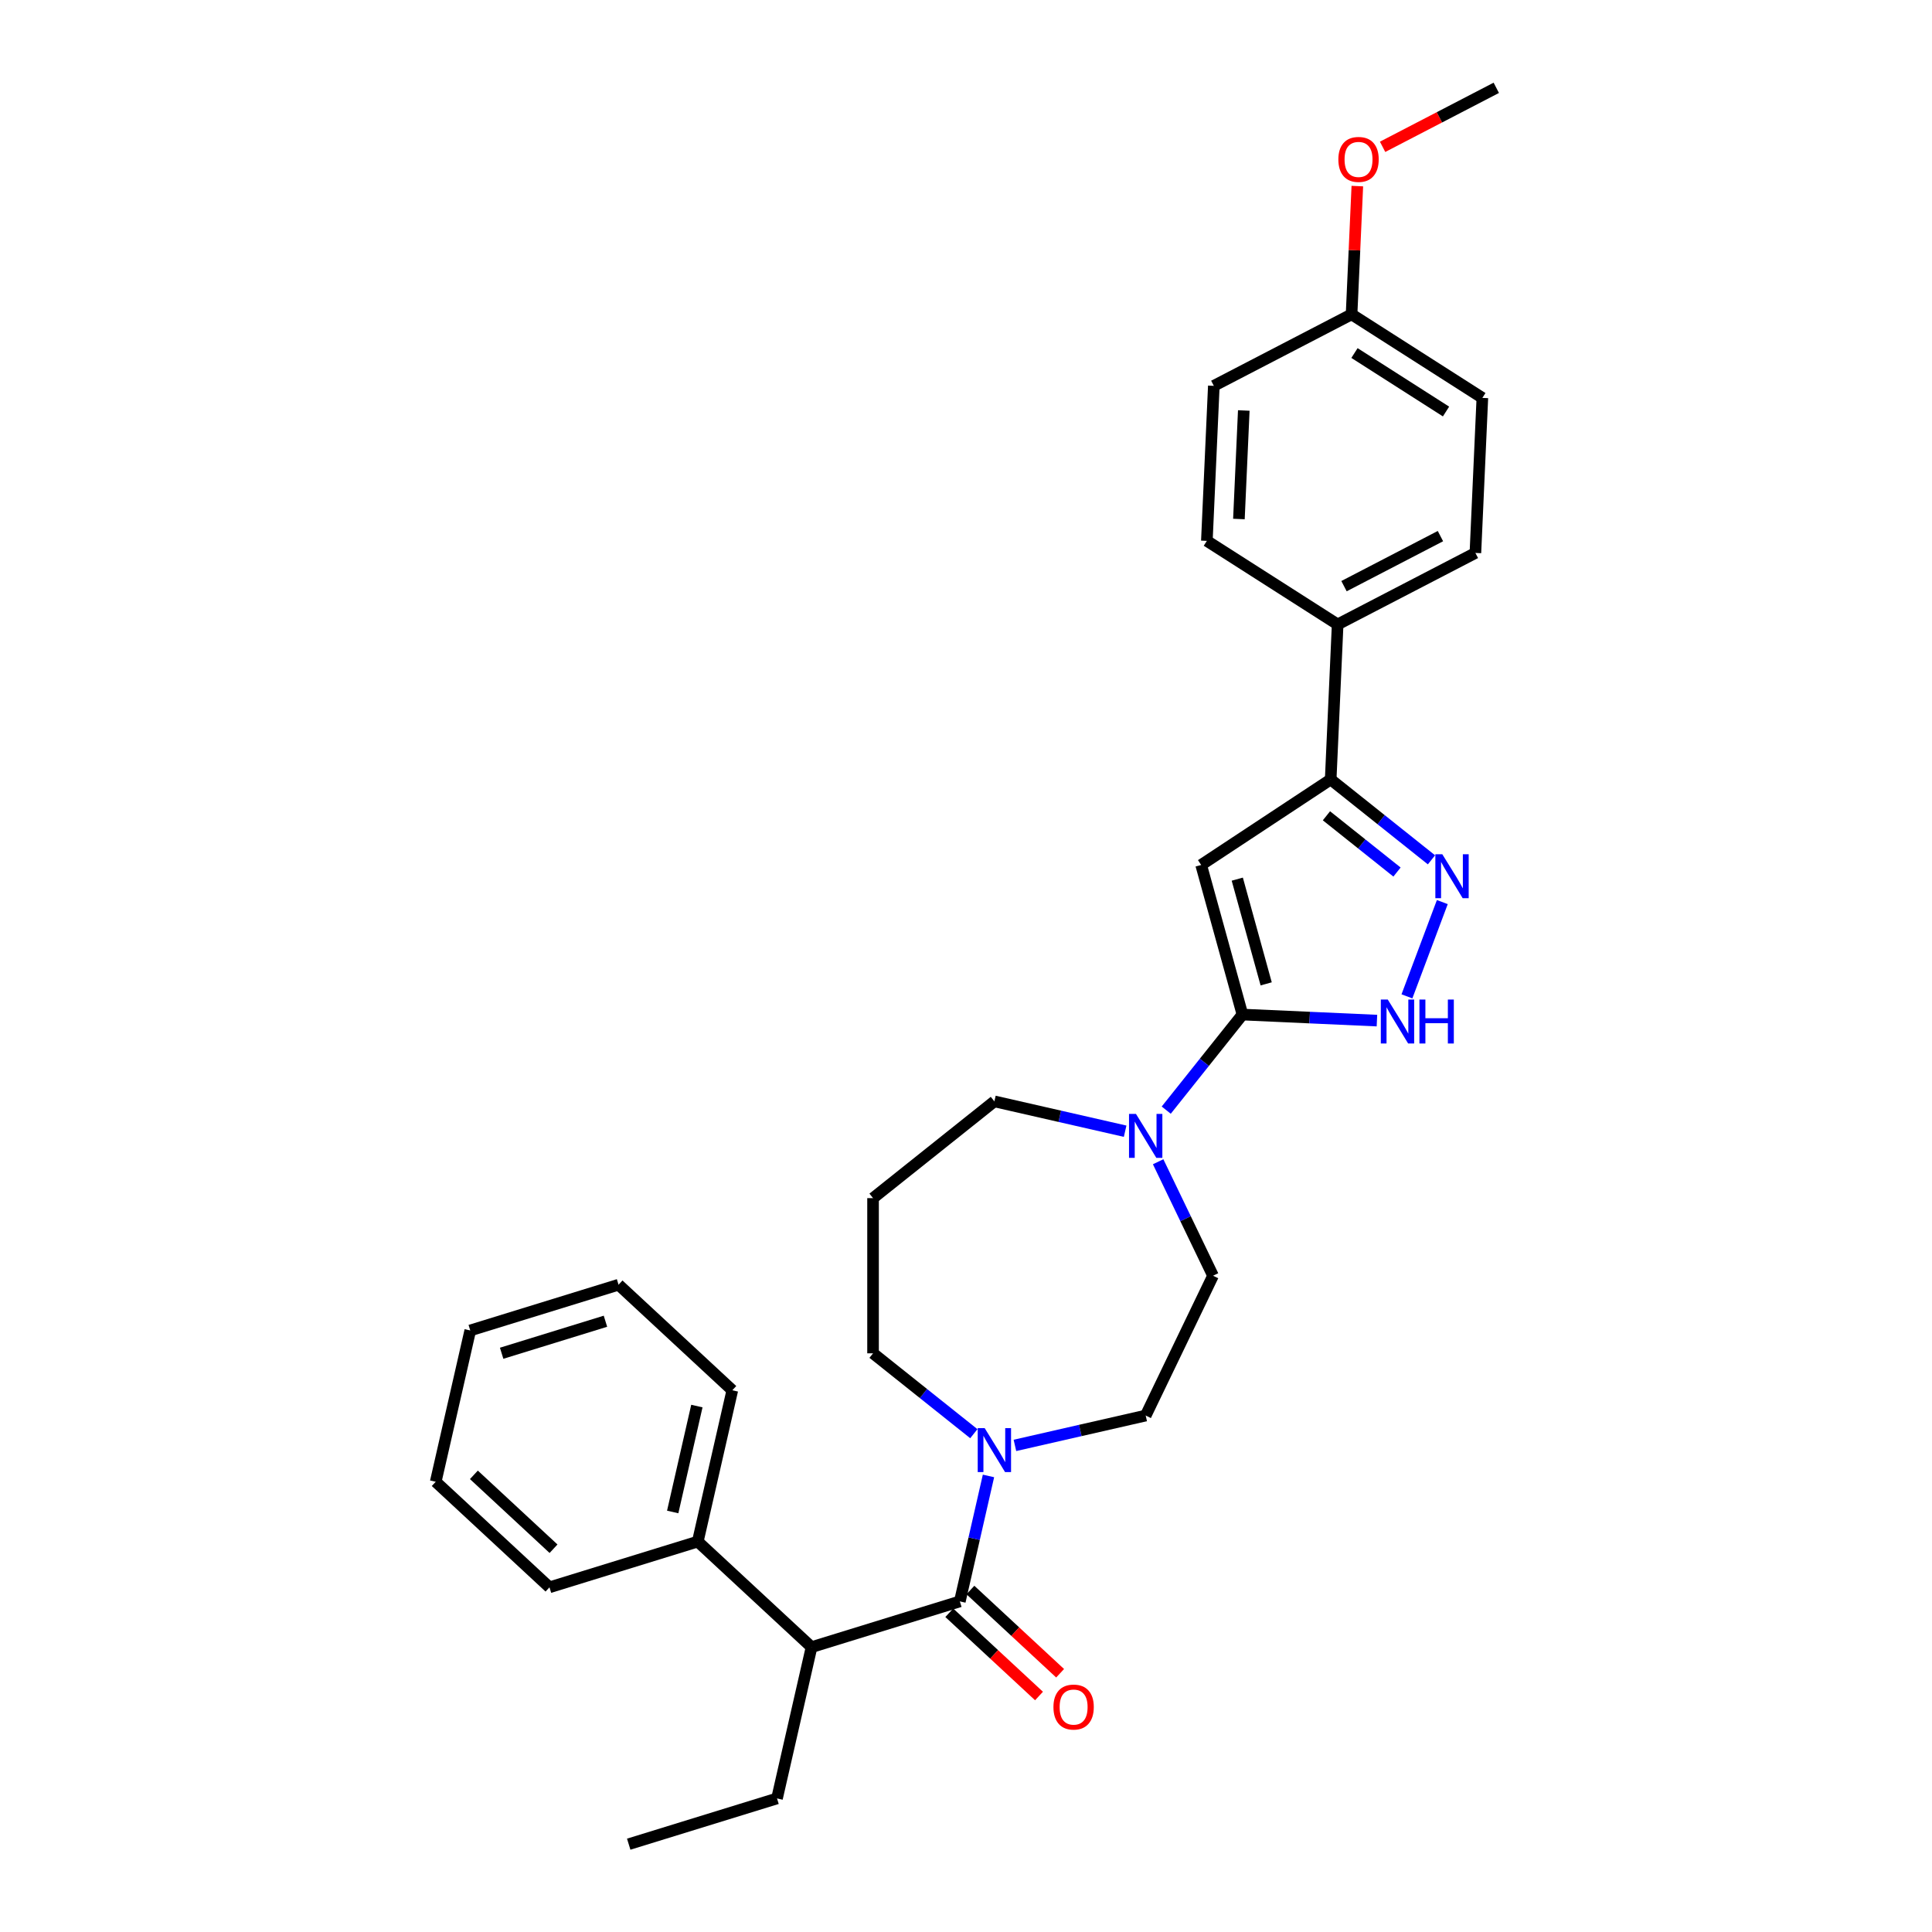 <?xml version='1.0' encoding='iso-8859-1'?>
<svg version='1.1' baseProfile='full'
              xmlns='http://www.w3.org/2000/svg'
                      xmlns:rdkit='http://www.rdkit.org/xml'
                      xmlns:xlink='http://www.w3.org/1999/xlink'
                  xml:space='preserve'
width='1000px' height='1000px' viewBox='0 0 1000 1000'>
<!-- END OF HEADER -->
<rect style='opacity:1.0;fill:#FFFFFF;stroke:none' width='1000' height='1000' x='0' y='0'> </rect>
<path class='bond-0' d='M 643.09,525.136 L 621.719,447.702' style='fill:none;fill-rule:evenodd;stroke:#000000;stroke-width:6px;stroke-linecap:butt;stroke-linejoin:miter;stroke-opacity:1' />
<path class='bond-0' d='M 655.371,509.246 L 640.412,455.043' style='fill:none;fill-rule:evenodd;stroke:#000000;stroke-width:6px;stroke-linecap:butt;stroke-linejoin:miter;stroke-opacity:1' />
<path class='bond-3' d='M 643.09,525.136 L 677.896,526.699' style='fill:none;fill-rule:evenodd;stroke:#000000;stroke-width:6px;stroke-linecap:butt;stroke-linejoin:miter;stroke-opacity:1' />
<path class='bond-3' d='M 677.896,526.699 L 712.702,528.262' style='fill:none;fill-rule:evenodd;stroke:#0000FF;stroke-width:6px;stroke-linecap:butt;stroke-linejoin:miter;stroke-opacity:1' />
<path class='bond-5' d='M 643.09,525.136 L 623.366,549.869' style='fill:none;fill-rule:evenodd;stroke:#000000;stroke-width:6px;stroke-linecap:butt;stroke-linejoin:miter;stroke-opacity:1' />
<path class='bond-5' d='M 623.366,549.869 L 603.641,574.603' style='fill:none;fill-rule:evenodd;stroke:#0000FF;stroke-width:6px;stroke-linecap:butt;stroke-linejoin:miter;stroke-opacity:1' />
<path class='bond-4' d='M 621.719,447.702 L 688.76,403.449' style='fill:none;fill-rule:evenodd;stroke:#000000;stroke-width:6px;stroke-linecap:butt;stroke-linejoin:miter;stroke-opacity:1' />
<path class='bond-1' d='M 746.541,466.916 L 728.226,515.714' style='fill:none;fill-rule:evenodd;stroke:#0000FF;stroke-width:6px;stroke-linecap:butt;stroke-linejoin:miter;stroke-opacity:1' />
<path class='bond-30' d='M 740.928,445.051 L 714.844,424.25' style='fill:none;fill-rule:evenodd;stroke:#0000FF;stroke-width:6px;stroke-linecap:butt;stroke-linejoin:miter;stroke-opacity:1' />
<path class='bond-30' d='M 714.844,424.25 L 688.76,403.449' style='fill:none;fill-rule:evenodd;stroke:#000000;stroke-width:6px;stroke-linecap:butt;stroke-linejoin:miter;stroke-opacity:1' />
<path class='bond-30' d='M 723.086,451.372 L 704.827,436.811' style='fill:none;fill-rule:evenodd;stroke:#0000FF;stroke-width:6px;stroke-linecap:butt;stroke-linejoin:miter;stroke-opacity:1' />
<path class='bond-30' d='M 704.827,436.811 L 686.568,422.25' style='fill:none;fill-rule:evenodd;stroke:#000000;stroke-width:6px;stroke-linecap:butt;stroke-linejoin:miter;stroke-opacity:1' />
<path class='bond-2' d='M 496.816,828.876 L 504.226,796.41' style='fill:none;fill-rule:evenodd;stroke:#000000;stroke-width:6px;stroke-linecap:butt;stroke-linejoin:miter;stroke-opacity:1' />
<path class='bond-2' d='M 504.226,796.41 L 511.636,763.944' style='fill:none;fill-rule:evenodd;stroke:#0000FF;stroke-width:6px;stroke-linecap:butt;stroke-linejoin:miter;stroke-opacity:1' />
<path class='bond-7' d='M 496.816,828.876 L 420.056,852.553' style='fill:none;fill-rule:evenodd;stroke:#000000;stroke-width:6px;stroke-linecap:butt;stroke-linejoin:miter;stroke-opacity:1' />
<path class='bond-9' d='M 491.352,834.765 L 514.569,856.307' style='fill:none;fill-rule:evenodd;stroke:#000000;stroke-width:6px;stroke-linecap:butt;stroke-linejoin:miter;stroke-opacity:1' />
<path class='bond-9' d='M 514.569,856.307 L 537.787,877.849' style='fill:none;fill-rule:evenodd;stroke:#FF0000;stroke-width:6px;stroke-linecap:butt;stroke-linejoin:miter;stroke-opacity:1' />
<path class='bond-9' d='M 502.28,822.988 L 525.497,844.53' style='fill:none;fill-rule:evenodd;stroke:#000000;stroke-width:6px;stroke-linecap:butt;stroke-linejoin:miter;stroke-opacity:1' />
<path class='bond-9' d='M 525.497,844.53 L 548.714,866.072' style='fill:none;fill-rule:evenodd;stroke:#FF0000;stroke-width:6px;stroke-linecap:butt;stroke-linejoin:miter;stroke-opacity:1' />
<path class='bond-8' d='M 688.76,403.449 L 692.364,323.201' style='fill:none;fill-rule:evenodd;stroke:#000000;stroke-width:6px;stroke-linecap:butt;stroke-linejoin:miter;stroke-opacity:1' />
<path class='bond-10' d='M 599.451,601.322 L 613.655,630.817' style='fill:none;fill-rule:evenodd;stroke:#0000FF;stroke-width:6px;stroke-linecap:butt;stroke-linejoin:miter;stroke-opacity:1' />
<path class='bond-10' d='M 613.655,630.817 L 627.859,660.313' style='fill:none;fill-rule:evenodd;stroke:#000000;stroke-width:6px;stroke-linecap:butt;stroke-linejoin:miter;stroke-opacity:1' />
<path class='bond-17' d='M 582.37,585.512 L 548.531,577.788' style='fill:none;fill-rule:evenodd;stroke:#0000FF;stroke-width:6px;stroke-linecap:butt;stroke-linejoin:miter;stroke-opacity:1' />
<path class='bond-17' d='M 548.531,577.788 L 514.691,570.064' style='fill:none;fill-rule:evenodd;stroke:#000000;stroke-width:6px;stroke-linecap:butt;stroke-linejoin:miter;stroke-opacity:1' />
<path class='bond-6' d='M 525.326,748.134 L 559.166,740.41' style='fill:none;fill-rule:evenodd;stroke:#0000FF;stroke-width:6px;stroke-linecap:butt;stroke-linejoin:miter;stroke-opacity:1' />
<path class='bond-6' d='M 559.166,740.41 L 593.006,732.687' style='fill:none;fill-rule:evenodd;stroke:#000000;stroke-width:6px;stroke-linecap:butt;stroke-linejoin:miter;stroke-opacity:1' />
<path class='bond-31' d='M 504.055,742.08 L 477.971,721.279' style='fill:none;fill-rule:evenodd;stroke:#0000FF;stroke-width:6px;stroke-linecap:butt;stroke-linejoin:miter;stroke-opacity:1' />
<path class='bond-31' d='M 477.971,721.279 L 451.887,700.477' style='fill:none;fill-rule:evenodd;stroke:#000000;stroke-width:6px;stroke-linecap:butt;stroke-linejoin:miter;stroke-opacity:1' />
<path class='bond-12' d='M 420.056,852.553 L 361.171,797.916' style='fill:none;fill-rule:evenodd;stroke:#000000;stroke-width:6px;stroke-linecap:butt;stroke-linejoin:miter;stroke-opacity:1' />
<path class='bond-22' d='M 420.056,852.553 L 402.181,930.868' style='fill:none;fill-rule:evenodd;stroke:#000000;stroke-width:6px;stroke-linecap:butt;stroke-linejoin:miter;stroke-opacity:1' />
<path class='bond-13' d='M 692.364,323.201 L 763.662,286.198' style='fill:none;fill-rule:evenodd;stroke:#000000;stroke-width:6px;stroke-linecap:butt;stroke-linejoin:miter;stroke-opacity:1' />
<path class='bond-13' d='M 695.658,303.391 L 745.567,277.489' style='fill:none;fill-rule:evenodd;stroke:#000000;stroke-width:6px;stroke-linecap:butt;stroke-linejoin:miter;stroke-opacity:1' />
<path class='bond-14' d='M 692.364,323.201 L 624.669,279.956' style='fill:none;fill-rule:evenodd;stroke:#000000;stroke-width:6px;stroke-linecap:butt;stroke-linejoin:miter;stroke-opacity:1' />
<path class='bond-11' d='M 627.859,660.313 L 593.006,732.687' style='fill:none;fill-rule:evenodd;stroke:#000000;stroke-width:6px;stroke-linecap:butt;stroke-linejoin:miter;stroke-opacity:1' />
<path class='bond-23' d='M 361.171,797.916 L 379.046,719.601' style='fill:none;fill-rule:evenodd;stroke:#000000;stroke-width:6px;stroke-linecap:butt;stroke-linejoin:miter;stroke-opacity:1' />
<path class='bond-23' d='M 348.189,782.594 L 360.702,727.773' style='fill:none;fill-rule:evenodd;stroke:#000000;stroke-width:6px;stroke-linecap:butt;stroke-linejoin:miter;stroke-opacity:1' />
<path class='bond-24' d='M 361.171,797.916 L 284.411,821.593' style='fill:none;fill-rule:evenodd;stroke:#000000;stroke-width:6px;stroke-linecap:butt;stroke-linejoin:miter;stroke-opacity:1' />
<path class='bond-20' d='M 763.662,286.198 L 767.266,205.95' style='fill:none;fill-rule:evenodd;stroke:#000000;stroke-width:6px;stroke-linecap:butt;stroke-linejoin:miter;stroke-opacity:1' />
<path class='bond-19' d='M 624.669,279.956 L 628.273,199.708' style='fill:none;fill-rule:evenodd;stroke:#000000;stroke-width:6px;stroke-linecap:butt;stroke-linejoin:miter;stroke-opacity:1' />
<path class='bond-19' d='M 641.259,268.64 L 643.782,212.466' style='fill:none;fill-rule:evenodd;stroke:#000000;stroke-width:6px;stroke-linecap:butt;stroke-linejoin:miter;stroke-opacity:1' />
<path class='bond-15' d='M 451.887,620.148 L 514.691,570.064' style='fill:none;fill-rule:evenodd;stroke:#000000;stroke-width:6px;stroke-linecap:butt;stroke-linejoin:miter;stroke-opacity:1' />
<path class='bond-16' d='M 451.887,620.148 L 451.887,700.477' style='fill:none;fill-rule:evenodd;stroke:#000000;stroke-width:6px;stroke-linecap:butt;stroke-linejoin:miter;stroke-opacity:1' />
<path class='bond-18' d='M 699.571,162.705 L 628.273,199.708' style='fill:none;fill-rule:evenodd;stroke:#000000;stroke-width:6px;stroke-linecap:butt;stroke-linejoin:miter;stroke-opacity:1' />
<path class='bond-21' d='M 699.571,162.705 L 701.062,129.514' style='fill:none;fill-rule:evenodd;stroke:#000000;stroke-width:6px;stroke-linecap:butt;stroke-linejoin:miter;stroke-opacity:1' />
<path class='bond-21' d='M 701.062,129.514 L 702.553,96.322' style='fill:none;fill-rule:evenodd;stroke:#FF0000;stroke-width:6px;stroke-linecap:butt;stroke-linejoin:miter;stroke-opacity:1' />
<path class='bond-32' d='M 699.571,162.705 L 767.266,205.95' style='fill:none;fill-rule:evenodd;stroke:#000000;stroke-width:6px;stroke-linecap:butt;stroke-linejoin:miter;stroke-opacity:1' />
<path class='bond-32' d='M 701.077,182.731 L 748.463,213.002' style='fill:none;fill-rule:evenodd;stroke:#000000;stroke-width:6px;stroke-linecap:butt;stroke-linejoin:miter;stroke-opacity:1' />
<path class='bond-25' d='M 715.626,75.996 L 745.05,60.725' style='fill:none;fill-rule:evenodd;stroke:#FF0000;stroke-width:6px;stroke-linecap:butt;stroke-linejoin:miter;stroke-opacity:1' />
<path class='bond-25' d='M 745.05,60.725 L 774.474,45.455' style='fill:none;fill-rule:evenodd;stroke:#000000;stroke-width:6px;stroke-linecap:butt;stroke-linejoin:miter;stroke-opacity:1' />
<path class='bond-26' d='M 402.181,930.868 L 325.421,954.545' style='fill:none;fill-rule:evenodd;stroke:#000000;stroke-width:6px;stroke-linecap:butt;stroke-linejoin:miter;stroke-opacity:1' />
<path class='bond-28' d='M 379.046,719.601 L 320.161,664.964' style='fill:none;fill-rule:evenodd;stroke:#000000;stroke-width:6px;stroke-linecap:butt;stroke-linejoin:miter;stroke-opacity:1' />
<path class='bond-27' d='M 284.411,821.593 L 225.526,766.956' style='fill:none;fill-rule:evenodd;stroke:#000000;stroke-width:6px;stroke-linecap:butt;stroke-linejoin:miter;stroke-opacity:1' />
<path class='bond-27' d='M 286.506,801.621 L 245.286,763.374' style='fill:none;fill-rule:evenodd;stroke:#000000;stroke-width:6px;stroke-linecap:butt;stroke-linejoin:miter;stroke-opacity:1' />
<path class='bond-29' d='M 225.526,766.956 L 243.401,688.641' style='fill:none;fill-rule:evenodd;stroke:#000000;stroke-width:6px;stroke-linecap:butt;stroke-linejoin:miter;stroke-opacity:1' />
<path class='bond-33' d='M 320.161,664.964 L 243.401,688.641' style='fill:none;fill-rule:evenodd;stroke:#000000;stroke-width:6px;stroke-linecap:butt;stroke-linejoin:miter;stroke-opacity:1' />
<path class='bond-33' d='M 313.382,683.867 L 259.65,700.442' style='fill:none;fill-rule:evenodd;stroke:#000000;stroke-width:6px;stroke-linecap:butt;stroke-linejoin:miter;stroke-opacity:1' />
<path  class='atom-2' d='M 746.535 442.158
L 753.989 454.208
Q 754.728 455.397, 755.917 457.549
Q 757.106 459.702, 757.17 459.831
L 757.17 442.158
L 760.191 442.158
L 760.191 464.908
L 757.074 464.908
L 749.073 451.734
Q 748.141 450.191, 747.145 448.424
Q 746.181 446.657, 745.892 446.111
L 745.892 464.908
L 742.936 464.908
L 742.936 442.158
L 746.535 442.158
' fill='#0000FF'/>
<path  class='atom-4' d='M 718.309 517.365
L 725.764 529.414
Q 726.503 530.603, 727.692 532.756
Q 728.88 534.909, 728.945 535.037
L 728.945 517.365
L 731.965 517.365
L 731.965 540.114
L 728.848 540.114
L 720.848 526.94
Q 719.916 525.398, 718.92 523.631
Q 717.956 521.863, 717.667 521.317
L 717.667 540.114
L 714.71 540.114
L 714.71 517.365
L 718.309 517.365
' fill='#0000FF'/>
<path  class='atom-4' d='M 734.696 517.365
L 737.781 517.365
L 737.781 527.037
L 749.412 527.037
L 749.412 517.365
L 752.497 517.365
L 752.497 540.114
L 749.412 540.114
L 749.412 529.607
L 737.781 529.607
L 737.781 540.114
L 734.696 540.114
L 734.696 517.365
' fill='#0000FF'/>
<path  class='atom-6' d='M 587.977 576.565
L 595.432 588.614
Q 596.171 589.803, 597.36 591.956
Q 598.548 594.108, 598.613 594.237
L 598.613 576.565
L 601.633 576.565
L 601.633 599.314
L 598.516 599.314
L 590.516 586.14
Q 589.584 584.597, 588.588 582.83
Q 587.624 581.063, 587.334 580.517
L 587.334 599.314
L 584.378 599.314
L 584.378 576.565
L 587.977 576.565
' fill='#0000FF'/>
<path  class='atom-7' d='M 509.662 739.187
L 517.117 751.236
Q 517.856 752.425, 519.045 754.578
Q 520.234 756.731, 520.298 756.859
L 520.298 739.187
L 523.318 739.187
L 523.318 761.936
L 520.202 761.936
L 512.201 748.762
Q 511.269 747.22, 510.273 745.452
Q 509.309 743.685, 509.02 743.139
L 509.02 761.936
L 506.064 761.936
L 506.064 739.187
L 509.662 739.187
' fill='#0000FF'/>
<path  class='atom-10' d='M 545.259 883.578
Q 545.259 878.115, 547.958 875.063
Q 550.657 872.01, 555.701 872.01
Q 560.746 872.01, 563.445 875.063
Q 566.144 878.115, 566.144 883.578
Q 566.144 889.104, 563.413 892.253
Q 560.682 895.37, 555.701 895.37
Q 550.689 895.37, 547.958 892.253
Q 545.259 889.137, 545.259 883.578
M 555.701 892.8
Q 559.171 892.8, 561.035 890.486
Q 562.931 888.14, 562.931 883.578
Q 562.931 879.112, 561.035 876.862
Q 559.171 874.581, 555.701 874.581
Q 552.231 874.581, 550.335 876.83
Q 548.472 879.079, 548.472 883.578
Q 548.472 888.173, 550.335 890.486
Q 552.231 892.8, 555.701 892.8
' fill='#FF0000'/>
<path  class='atom-22' d='M 692.733 82.522
Q 692.733 77.059, 695.432 74.007
Q 698.131 70.954, 703.175 70.954
Q 708.22 70.954, 710.919 74.007
Q 713.618 77.059, 713.618 82.522
Q 713.618 88.048, 710.887 91.197
Q 708.156 94.314, 703.175 94.314
Q 698.163 94.314, 695.432 91.197
Q 692.733 88.08, 692.733 82.522
M 703.175 91.743
Q 706.646 91.743, 708.509 89.43
Q 710.405 87.084, 710.405 82.522
Q 710.405 78.055, 708.509 75.806
Q 706.646 73.525, 703.175 73.525
Q 699.705 73.525, 697.809 75.774
Q 695.946 78.023, 695.946 82.522
Q 695.946 87.116, 697.809 89.43
Q 699.705 91.743, 703.175 91.743
' fill='#FF0000'/>
</svg>
